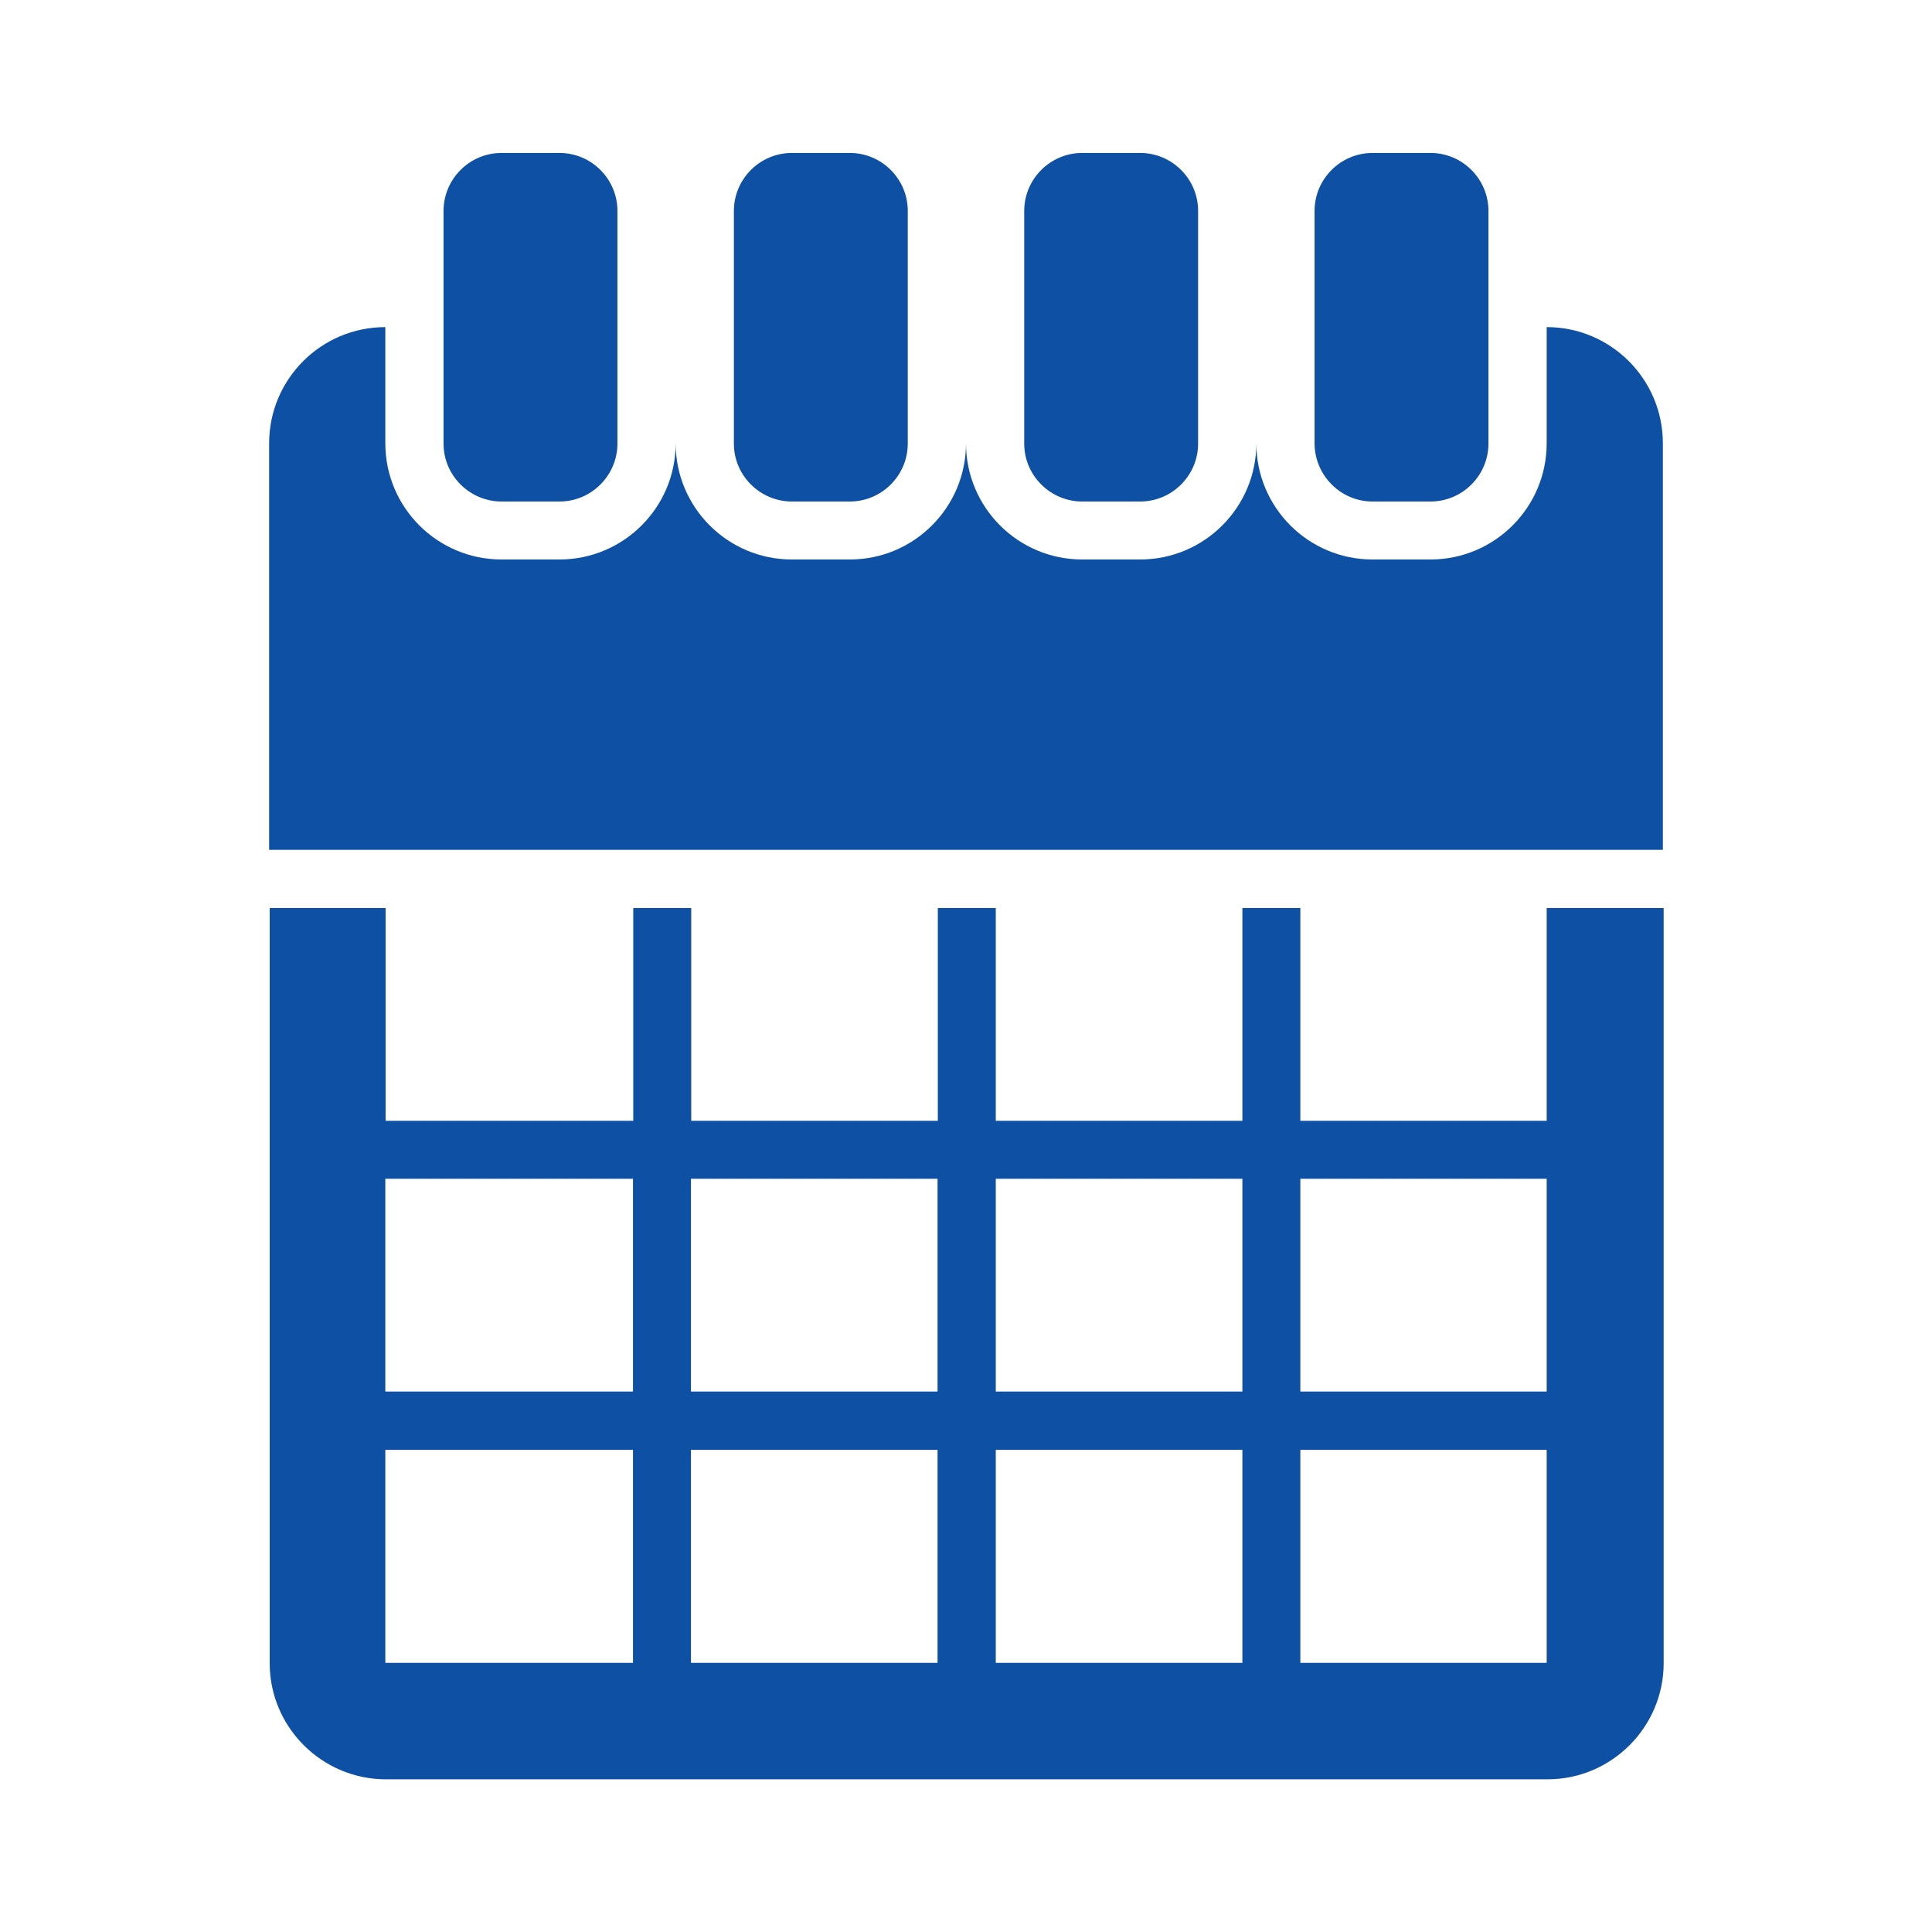 <?xml version="1.0" encoding="utf-8"?>
<!-- Generator: Adobe Illustrator 23.0.2, SVG Export Plug-In . SVG Version: 6.00 Build 0)  -->
<svg version="1.1" id="Layer_3" xmlns="http://www.w3.org/2000/svg" xmlns:xlink="http://www.w3.org/1999/xlink" x="0px" y="0px"
	 width="720px" height="720px" viewBox="0 0 720 720" style="enable-background:new 0 0 720 720;" xml:space="preserve">
<style type="text/css">
	.st0{fill:#0E50A3;}
</style>
<path class="st0" d="M576.4,338.4v79.3h-91.8v-79.3H463v79.3h-91.9v-79.3h-21.6v79.3h-91.9v-79.3h-21.6v79.3h-92.3v-79.3h-21.6
	h-21.6v281.4c0,23.9,19.5,43.3,43.3,43.3h432.9c23.9,0,43.3-19.5,43.3-43.3V338.4h-21.6H576.4z M371.1,439.3H463v79.3h-91.9V439.3z
	 M257.5,439.3h91.9v79.3h-91.9V439.3z M143.6,439.3h92.3v79.3h-92.3V439.3z M143.6,619.7v-79.4h92.3v79.4H143.6z M257.5,619.7v-79.4
	h91.9v79.4H257.5z M371.1,619.7v-79.4H463v79.4H371.1z M576.4,619.7h-91.8v-79.4h91.8V619.7z M576.4,518.6h-91.8v-79.3h91.8V518.6z"
	/>
<path class="st0" d="M576.4,121.9v43.3c0,23.9-19.4,43.3-43.3,43.3h-21.6c-23.9,0-43.3-19.4-43.3-43.3c0,23.9-19.4,43.3-43.3,43.3
	h-21.6c-23.9,0-43.3-19.4-43.3-43.3c0,23.9-19.4,43.3-43.3,43.3h-21.6c-23.9,0-43.3-19.4-43.3-43.3c0,23.9-19.4,43.3-43.3,43.3
	h-21.6c-23.9,0-43.3-19.4-43.3-43.3v-43.3c-23.9,0-43.3,19.4-43.3,43.3v151.5h519.4V165.2C619.7,141.3,600.3,121.9,576.4,121.9z"/>
<path class="st0" d="M186.9,186.9h21.6c11.9,0,21.6-9.7,21.6-21.6V78.6c0-11.9-9.7-21.6-21.6-21.6h-21.6c-11.9,0-21.6,9.7-21.6,21.6
	v86.6C165.2,177.1,175,186.9,186.9,186.9z"/>
<path class="st0" d="M403.3,186.9h21.6c11.9,0,21.6-9.7,21.6-21.6V78.6c0-11.9-9.7-21.6-21.6-21.6h-21.6c-11.9,0-21.6,9.7-21.6,21.6
	v86.6C381.6,177.1,391.4,186.9,403.3,186.9z"/>
<path class="st0" d="M295.1,186.9h21.6c11.9,0,21.6-9.7,21.6-21.6V78.6c0-11.9-9.7-21.6-21.6-21.6h-21.6c-11.9,0-21.6,9.7-21.6,21.6
	v86.6C273.4,177.1,283.2,186.9,295.1,186.9z"/>
<path class="st0" d="M511.5,186.9h21.6c11.9,0,21.6-9.7,21.6-21.6V78.6c0-11.9-9.7-21.6-21.6-21.6h-21.6c-11.9,0-21.6,9.7-21.6,21.6
	v86.6C489.9,177.1,499.6,186.9,511.5,186.9z"/>
</svg>
